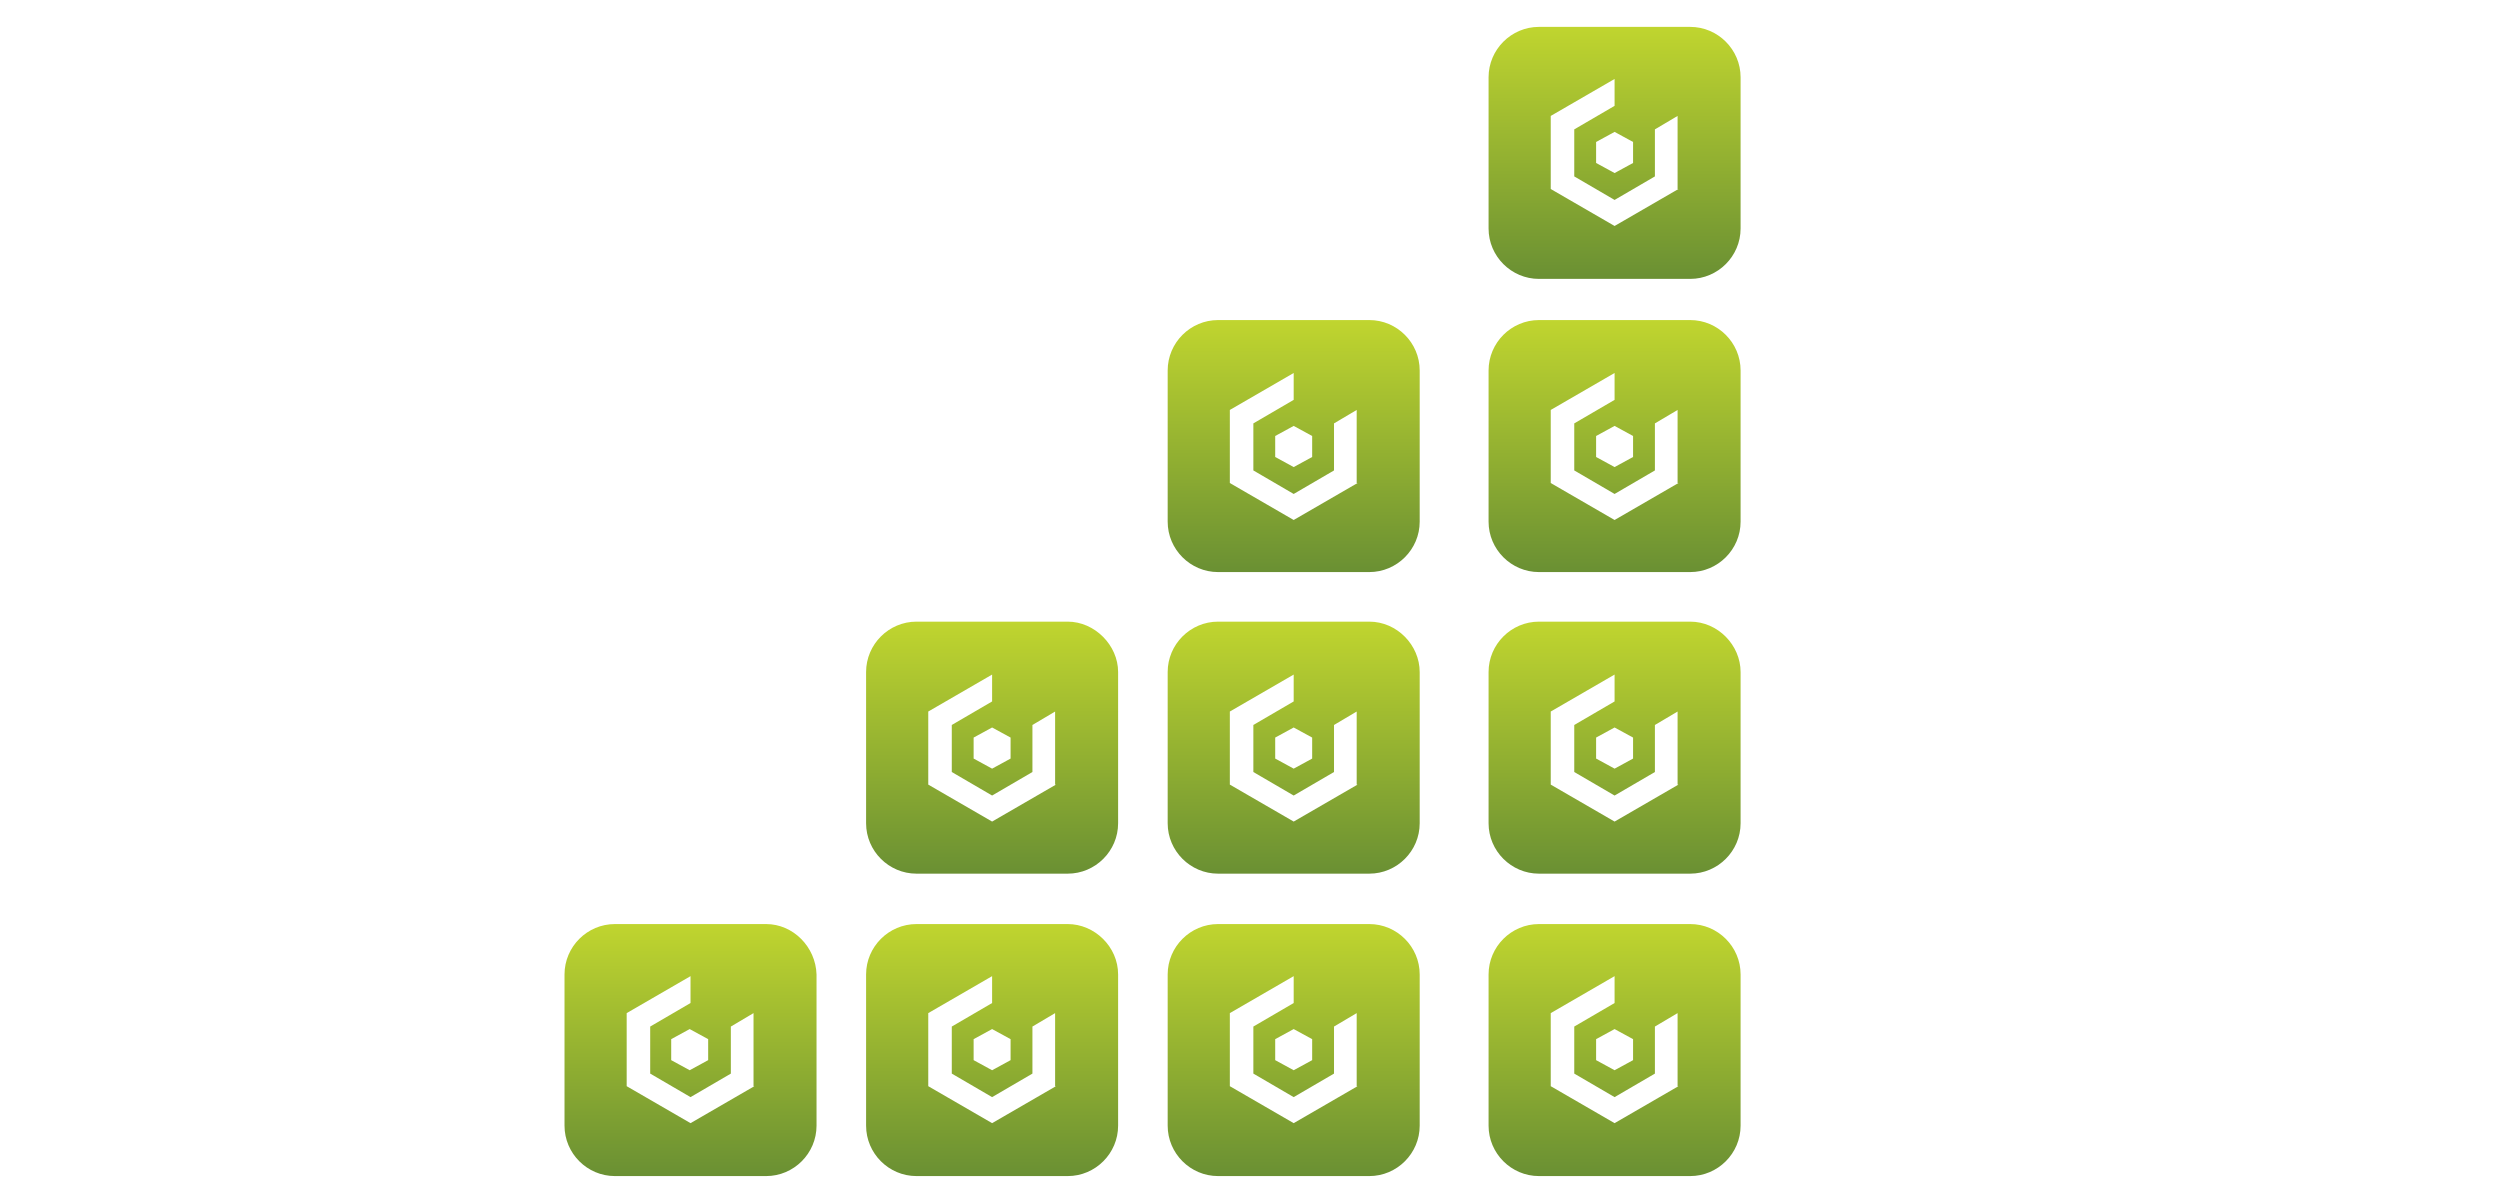 <?xml version="1.0" encoding="UTF-8"?> <svg xmlns="http://www.w3.org/2000/svg" xmlns:xlink="http://www.w3.org/1999/xlink" version="1.1" id="Layer_1" x="0px" y="0px" viewBox="0 0 297.6 141.7" style="enable-background:new 0 0 297.6 141.7;" xml:space="preserve"> <style type="text/css"> .st0{fill:url(#SVGID_1_);} .st1{fill:url(#SVGID_00000122716195209658732510000009035840598678153359_);} .st2{fill:url(#SVGID_00000156589980061231781140000002235759895307246773_);} .st3{fill:url(#SVGID_00000114064021956452421420000005196335155225868177_);} .st4{fill:url(#SVGID_00000085967378204201354330000013265195161091458987_);} .st5{fill:url(#SVGID_00000062173987513230117000000014070214049004245683_);} .st6{fill:url(#SVGID_00000137108346955410432440000008063602453707119539_);} .st7{fill:url(#SVGID_00000104667399444104360000000009247253090116463542_);} .st8{fill:url(#SVGID_00000101825891164838869400000014471760132877770157_);} .st9{fill:url(#SVGID_00000032618748698485496550000007651735587863990960_);} </style> <linearGradient id="SVGID_1_" gradientUnits="userSpaceOnUse" x1="82.179" y1="33.081" x2="82.179" y2="3.156" gradientTransform="matrix(1 0 0 -1 0 143.039)"> <stop offset="0" style="stop-color:#C0D52F"></stop> <stop offset="1" style="stop-color:#6A9033"></stop> </linearGradient> <path class="st0" d="M91.2,110h-18c-3.3,0-6,2.7-6,6v18c0,3.3,2.7,6,6,6h18c3.3,0,6-2.7,6-6v-18C97.1,112.7,94.4,110,91.2,110z M89.8,129.3l-7.6,4.4l-7.6-4.4v-8.7l7.6-4.4v3.2l-4.8,2.8v5.6l4.8,2.8l4.8-2.8v-5.6l2.7-1.6V129.3z M84.3,123.7v2.5l-2.2,1.2 l-2.2-1.2v-2.5l2.2-1.2L84.3,123.7z"></path> <linearGradient id="SVGID_00000017500179905669156010000017802086856868113310_" gradientUnits="userSpaceOnUse" x1="118.088" y1="33.081" x2="118.088" y2="3.156" gradientTransform="matrix(1 0 0 -1 0 143.039)"> <stop offset="0" style="stop-color:#C0D52F"></stop> <stop offset="1" style="stop-color:#6A9033"></stop> </linearGradient> <path style="fill:url(#SVGID_00000017500179905669156010000017802086856868113310_);" d="M127.1,110h-18c-3.3,0-6,2.7-6,6v18 c0,3.3,2.7,6,6,6h18c3.3,0,6-2.7,6-6v-18C133.1,112.7,130.3,110,127.1,110z M125.7,129.3l-7.6,4.4l-7.6-4.4v-8.7l7.6-4.4v3.2 l-4.8,2.8v5.6l4.8,2.8l4.8-2.8v-5.6l2.7-1.6V129.3z M120.3,123.7v2.5l-2.2,1.2l-2.2-1.2v-2.5l2.2-1.2L120.3,123.7z"></path> <linearGradient id="SVGID_00000056419638354373464340000002990197872499520897_" gradientUnits="userSpaceOnUse" x1="118.088" y1="68.989" x2="118.088" y2="39.065" gradientTransform="matrix(1 0 0 -1 0 143.039)"> <stop offset="0" style="stop-color:#C0D52F"></stop> <stop offset="1" style="stop-color:#6A9033"></stop> </linearGradient> <path style="fill:url(#SVGID_00000056419638354373464340000002990197872499520897_);" d="M127.1,74h-18c-3.3,0-6,2.7-6,6v18 c0,3.3,2.7,6,6,6h18c3.3,0,6-2.7,6-6V80C133.1,76.8,130.3,74,127.1,74z M125.7,93.4l-7.6,4.4l-7.6-4.4v-8.7l7.6-4.4v3.2l-4.8,2.8 v5.6l4.8,2.8l4.8-2.8v-5.6l2.7-1.6V93.4z M120.3,87.8v2.5l-2.2,1.2l-2.2-1.2v-2.5l2.2-1.2L120.3,87.8z"></path> <linearGradient id="SVGID_00000083811095121388784460000006383832099096389515_" gradientUnits="userSpaceOnUse" x1="153.997" y1="68.989" x2="153.997" y2="39.065" gradientTransform="matrix(1 0 0 -1 0 143.039)"> <stop offset="0" style="stop-color:#C0D52F"></stop> <stop offset="1" style="stop-color:#6A9033"></stop> </linearGradient> <path style="fill:url(#SVGID_00000083811095121388784460000006383832099096389515_);" d="M163,74h-18c-3.3,0-6,2.7-6,6v18 c0,3.3,2.7,6,6,6h18c3.3,0,6-2.7,6-6V80C169,76.8,166.3,74,163,74z M161.6,93.4l-7.6,4.4l-7.6-4.4v-8.7l7.6-4.4v3.2l-4.8,2.8v5.6 l4.8,2.8l4.8-2.8v-5.6l2.7-1.6V93.4z M156.2,87.8v2.5l-2.2,1.2l-2.2-1.2v-2.5l2.2-1.2L156.2,87.8z"></path> <linearGradient id="SVGID_00000131329640088025166660000013564317740354620306_" gradientUnits="userSpaceOnUse" x1="153.997" y1="104.898" x2="153.997" y2="74.974" gradientTransform="matrix(1 0 0 -1 0 143.039)"> <stop offset="0" style="stop-color:#C0D52F"></stop> <stop offset="1" style="stop-color:#6A9033"></stop> </linearGradient> <path style="fill:url(#SVGID_00000131329640088025166660000013564317740354620306_);" d="M163,38.1h-18c-3.3,0-6,2.7-6,6v18 c0,3.3,2.7,6,6,6h18c3.3,0,6-2.7,6-6v-18C169,40.8,166.3,38.1,163,38.1z M161.6,57.5l-7.6,4.4l-7.6-4.4v-8.7l7.6-4.4v3.2l-4.8,2.8 v5.6l4.8,2.8l4.8-2.8v-5.6l2.7-1.6V57.5z M156.2,51.9v2.5l-2.2,1.2l-2.2-1.2v-2.5l2.2-1.2L156.2,51.9z"></path> <linearGradient id="SVGID_00000087371201852054735080000015332883830791245226_" gradientUnits="userSpaceOnUse" x1="153.997" y1="33.081" x2="153.997" y2="3.156" gradientTransform="matrix(1 0 0 -1 0 143.039)"> <stop offset="0" style="stop-color:#C0D52F"></stop> <stop offset="1" style="stop-color:#6A9033"></stop> </linearGradient> <path style="fill:url(#SVGID_00000087371201852054735080000015332883830791245226_);" d="M163,110h-18c-3.3,0-6,2.7-6,6v18 c0,3.3,2.7,6,6,6h18c3.3,0,6-2.7,6-6v-18C169,112.7,166.3,110,163,110z M161.6,129.3l-7.6,4.4l-7.6-4.4v-8.7l7.6-4.4v3.2l-4.8,2.8 v5.6l4.8,2.8l4.8-2.8v-5.6l2.7-1.6V129.3z M156.2,123.7v2.5l-2.2,1.2l-2.2-1.2v-2.5l2.2-1.2L156.2,123.7z"></path> <linearGradient id="SVGID_00000078726680914499392930000007652500830651313049_" gradientUnits="userSpaceOnUse" x1="192.196" y1="68.989" x2="192.196" y2="39.065" gradientTransform="matrix(1 0 0 -1 0 143.039)"> <stop offset="0" style="stop-color:#C0D52F"></stop> <stop offset="1" style="stop-color:#6A9033"></stop> </linearGradient> <path style="fill:url(#SVGID_00000078726680914499392930000007652500830651313049_);" d="M201.2,74h-18c-3.3,0-6,2.7-6,6v18 c0,3.3,2.7,6,6,6h18c3.3,0,6-2.7,6-6V80C207.2,76.8,204.5,74,201.2,74z M199.8,93.4l-7.6,4.4l-7.6-4.4v-8.7l7.6-4.4v3.2l-4.8,2.8 v5.6l4.8,2.8l4.8-2.8v-5.6l2.7-1.6V93.4z M194.4,87.8v2.5l-2.2,1.2l-2.2-1.2v-2.5l2.2-1.2L194.4,87.8z"></path> <linearGradient id="SVGID_00000129895480741640592290000006258711835640324224_" gradientUnits="userSpaceOnUse" x1="192.196" y1="104.898" x2="192.196" y2="74.974" gradientTransform="matrix(1 0 0 -1 0 143.039)"> <stop offset="0" style="stop-color:#C0D52F"></stop> <stop offset="1" style="stop-color:#6A9033"></stop> </linearGradient> <path style="fill:url(#SVGID_00000129895480741640592290000006258711835640324224_);" d="M201.2,38.1h-18c-3.3,0-6,2.7-6,6v18 c0,3.3,2.7,6,6,6h18c3.3,0,6-2.7,6-6v-18C207.2,40.8,204.5,38.1,201.2,38.1z M199.8,57.5l-7.6,4.4l-7.6-4.4v-8.7l7.6-4.4v3.2 l-4.8,2.8v5.6l4.8,2.8l4.8-2.8v-5.6l2.7-1.6V57.5z M194.4,51.9v2.5l-2.2,1.2l-2.2-1.2v-2.5l2.2-1.2L194.4,51.9z"></path> <linearGradient id="SVGID_00000067926815196550467570000006251311311713566898_" gradientUnits="userSpaceOnUse" x1="192.196" y1="33.081" x2="192.196" y2="3.156" gradientTransform="matrix(1 0 0 -1 0 143.039)"> <stop offset="0" style="stop-color:#C0D52F"></stop> <stop offset="1" style="stop-color:#6A9033"></stop> </linearGradient> <path style="fill:url(#SVGID_00000067926815196550467570000006251311311713566898_);" d="M201.2,110h-18c-3.3,0-6,2.7-6,6v18 c0,3.3,2.7,6,6,6h18c3.3,0,6-2.7,6-6v-18C207.2,112.7,204.5,110,201.2,110z M199.8,129.3l-7.6,4.4l-7.6-4.4v-8.7l7.6-4.4v3.2 l-4.8,2.8v5.6l4.8,2.8l4.8-2.8v-5.6l2.7-1.6V129.3z M194.4,123.7v2.5l-2.2,1.2l-2.2-1.2v-2.5l2.2-1.2L194.4,123.7z"></path> <linearGradient id="SVGID_00000073686059888548943800000009237460666956083888_" gradientUnits="userSpaceOnUse" x1="192.196" y1="139.866" x2="192.196" y2="109.942" gradientTransform="matrix(1 0 0 -1 0 143.039)"> <stop offset="0" style="stop-color:#C0D52F"></stop> <stop offset="1" style="stop-color:#6A9033"></stop> </linearGradient> <path style="fill:url(#SVGID_00000073686059888548943800000009237460666956083888_);" d="M201.2,3.2h-18c-3.3,0-6,2.7-6,6v18 c0,3.3,2.7,6,6,6h18c3.3,0,6-2.7,6-6v-18C207.2,5.9,204.5,3.2,201.2,3.2z M199.8,22.5l-7.6,4.4l-7.6-4.4v-8.7l7.6-4.4v3.2l-4.8,2.8 v5.6l4.8,2.8l4.8-2.8v-5.6l2.7-1.6V22.5z M194.4,16.9v2.5l-2.2,1.2l-2.2-1.2v-2.5l2.2-1.2L194.4,16.9z"></path> </svg> 